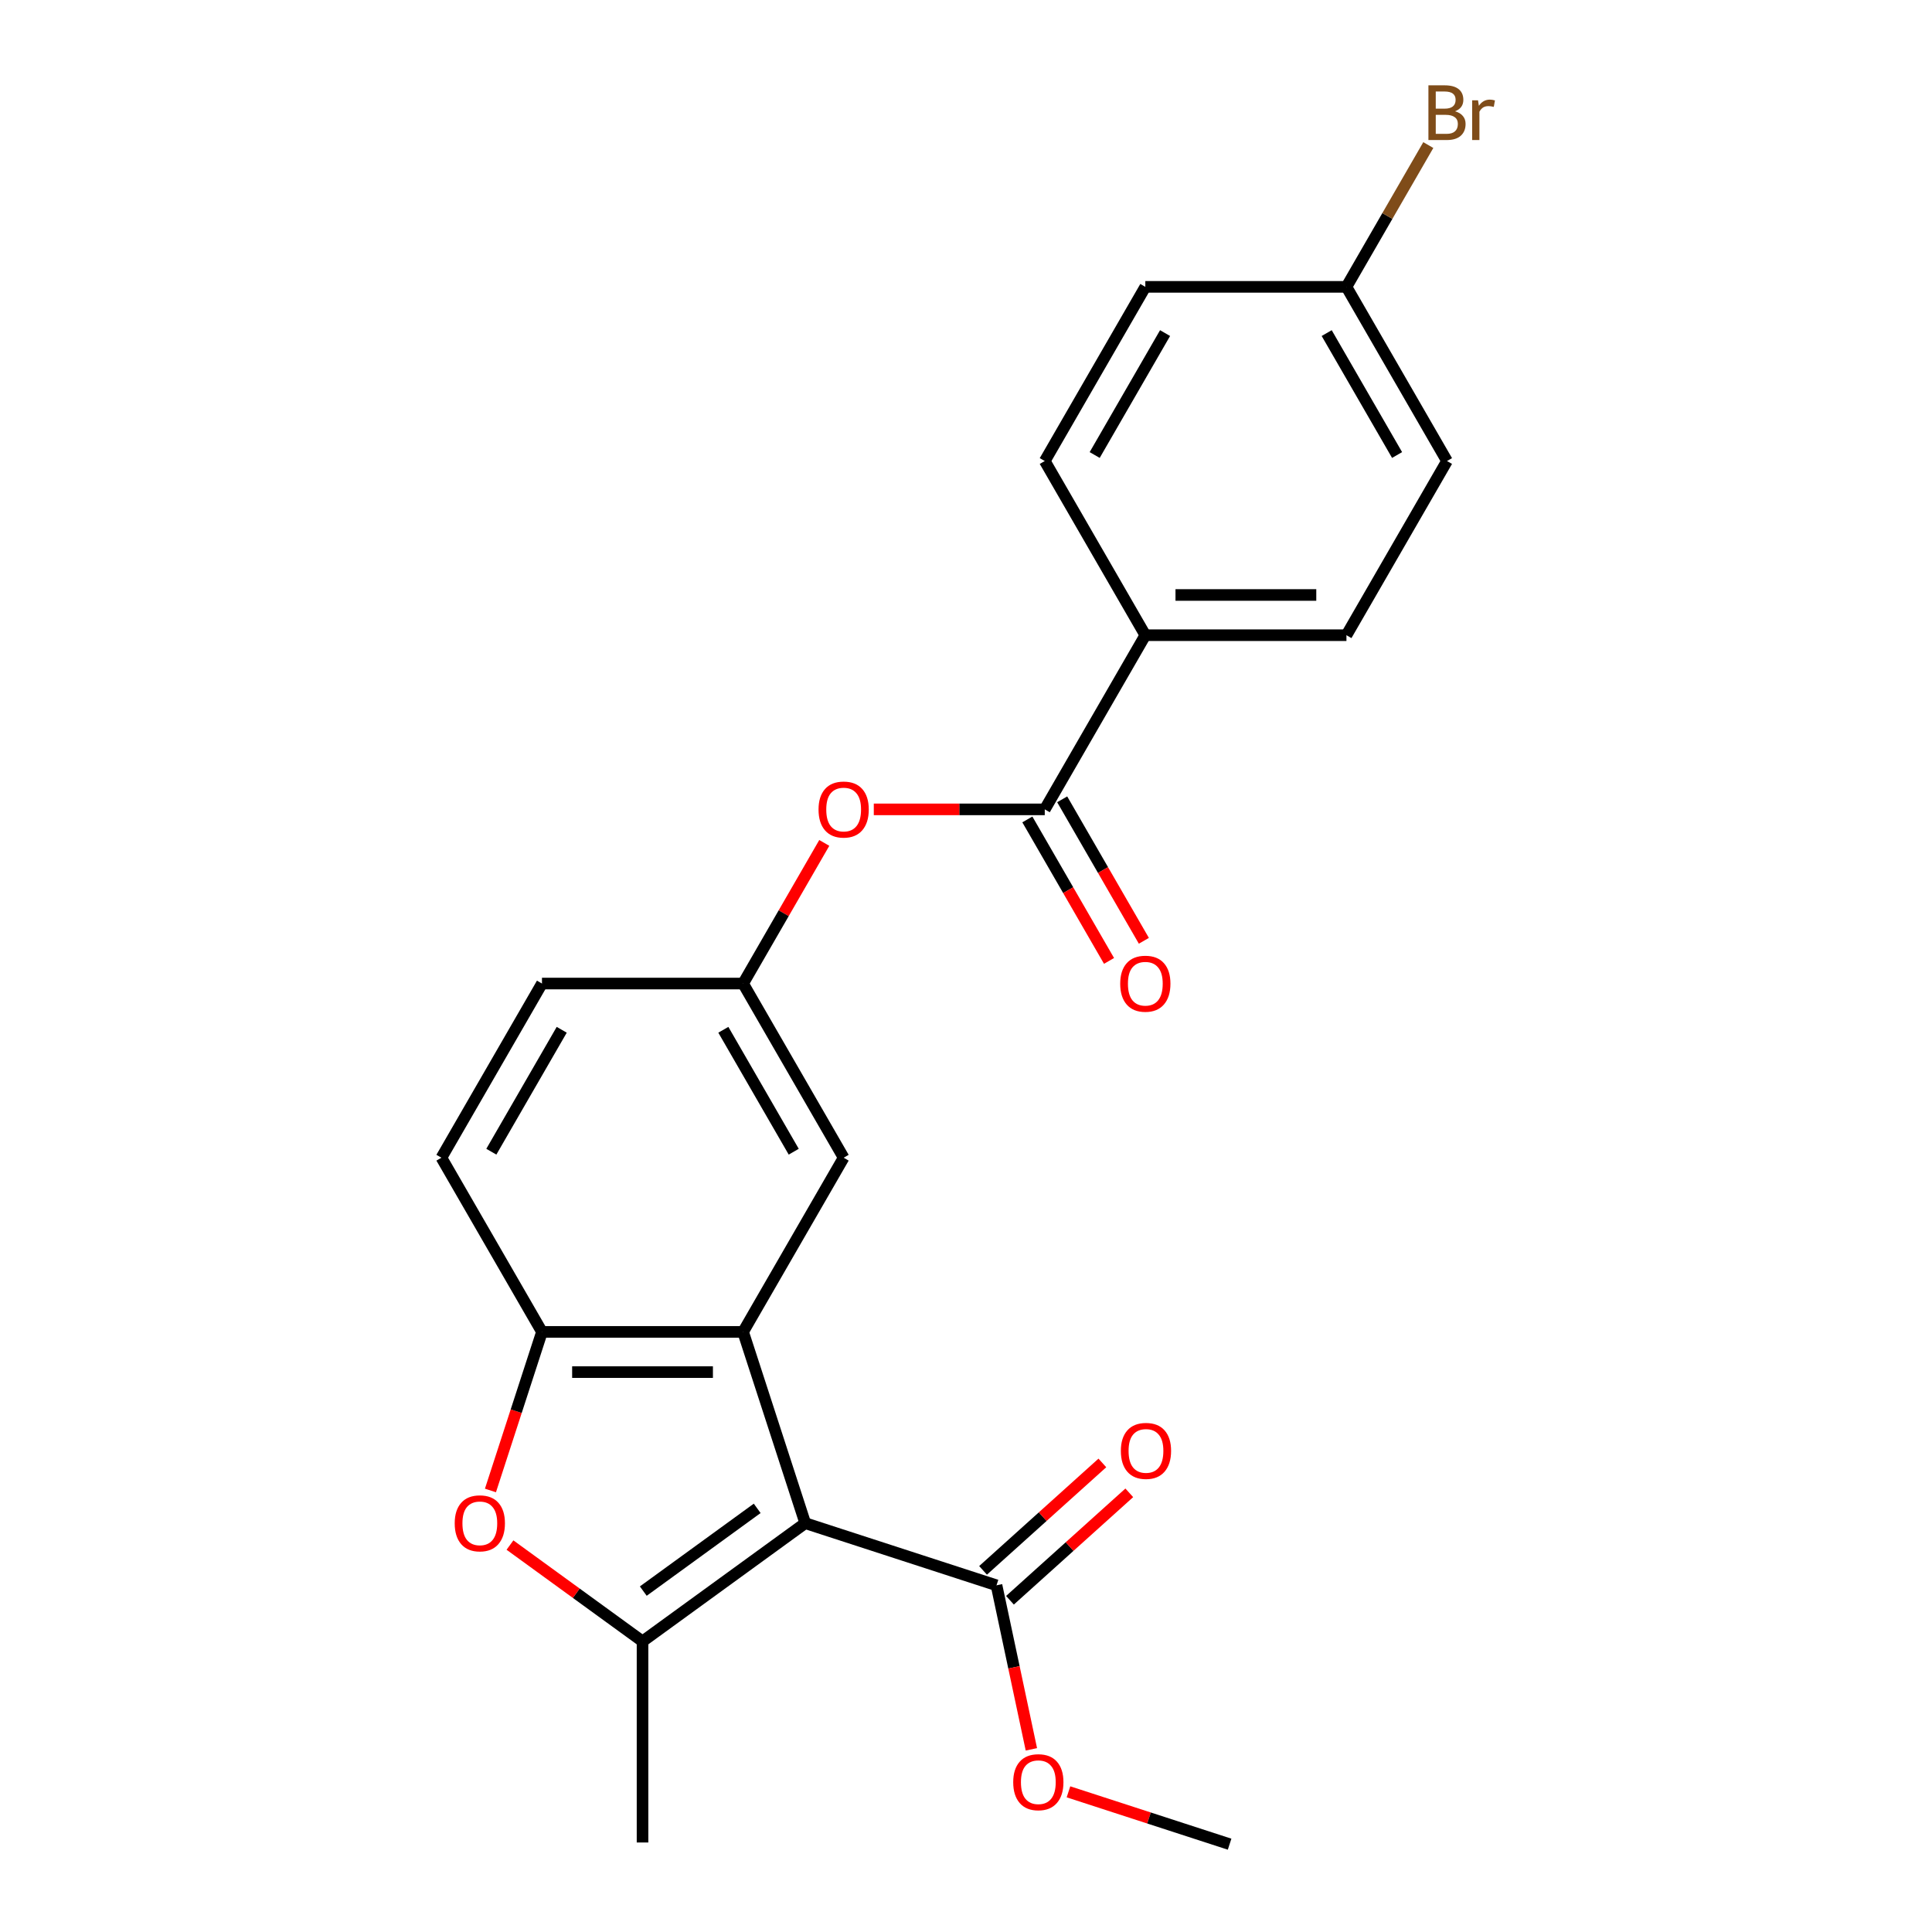 <?xml version='1.0' encoding='iso-8859-1'?>
<svg version='1.1' baseProfile='full'
              xmlns='http://www.w3.org/2000/svg'
                      xmlns:rdkit='http://www.rdkit.org/xml'
                      xmlns:xlink='http://www.w3.org/1999/xlink'
                  xml:space='preserve'
width='1000px' height='1000px' viewBox='0 0 1000 1000'>
<!-- END OF HEADER -->
<rect style='opacity:1.0;fill:#FFFFFF;stroke:none' width='1000' height='1000' x='0' y='0'> </rect>
<path class='bond-0' d='M 416.791,788.387 L 332.574,849.574' style='fill:none;fill-rule:evenodd;stroke:#000000;stroke-width:6px;stroke-linecap:butt;stroke-linejoin:miter;stroke-opacity:1' />
<path class='bond-0' d='M 391.921,780.721 L 332.969,823.552' style='fill:none;fill-rule:evenodd;stroke:#000000;stroke-width:6px;stroke-linecap:butt;stroke-linejoin:miter;stroke-opacity:1' />
<path class='bond-1' d='M 416.791,788.387 L 384.623,689.384' style='fill:none;fill-rule:evenodd;stroke:#000000;stroke-width:6px;stroke-linecap:butt;stroke-linejoin:miter;stroke-opacity:1' />
<path class='bond-4' d='M 416.791,788.387 L 515.793,820.555' style='fill:none;fill-rule:evenodd;stroke:#000000;stroke-width:6px;stroke-linecap:butt;stroke-linejoin:miter;stroke-opacity:1' />
<path class='bond-2' d='M 332.574,849.574 L 298.267,824.648' style='fill:none;fill-rule:evenodd;stroke:#000000;stroke-width:6px;stroke-linecap:butt;stroke-linejoin:miter;stroke-opacity:1' />
<path class='bond-2' d='M 298.267,824.648 L 263.959,799.722' style='fill:none;fill-rule:evenodd;stroke:#FF0000;stroke-width:6px;stroke-linecap:butt;stroke-linejoin:miter;stroke-opacity:1' />
<path class='bond-18' d='M 332.574,849.574 L 332.574,953.671' style='fill:none;fill-rule:evenodd;stroke:#000000;stroke-width:6px;stroke-linecap:butt;stroke-linejoin:miter;stroke-opacity:1' />
<path class='bond-3' d='M 384.623,689.384 L 280.525,689.384' style='fill:none;fill-rule:evenodd;stroke:#000000;stroke-width:6px;stroke-linecap:butt;stroke-linejoin:miter;stroke-opacity:1' />
<path class='bond-3' d='M 369.008,710.203 L 296.14,710.203' style='fill:none;fill-rule:evenodd;stroke:#000000;stroke-width:6px;stroke-linecap:butt;stroke-linejoin:miter;stroke-opacity:1' />
<path class='bond-7' d='M 384.623,689.384 L 436.672,599.232' style='fill:none;fill-rule:evenodd;stroke:#000000;stroke-width:6px;stroke-linecap:butt;stroke-linejoin:miter;stroke-opacity:1' />
<path class='bond-23' d='M 253.855,771.464 L 267.19,730.424' style='fill:none;fill-rule:evenodd;stroke:#FF0000;stroke-width:6px;stroke-linecap:butt;stroke-linejoin:miter;stroke-opacity:1' />
<path class='bond-23' d='M 267.19,730.424 L 280.525,689.384' style='fill:none;fill-rule:evenodd;stroke:#000000;stroke-width:6px;stroke-linecap:butt;stroke-linejoin:miter;stroke-opacity:1' />
<path class='bond-12' d='M 280.525,689.384 L 228.476,599.232' style='fill:none;fill-rule:evenodd;stroke:#000000;stroke-width:6px;stroke-linecap:butt;stroke-linejoin:miter;stroke-opacity:1' />
<path class='bond-11' d='M 522.759,828.291 L 553.638,800.487' style='fill:none;fill-rule:evenodd;stroke:#000000;stroke-width:6px;stroke-linecap:butt;stroke-linejoin:miter;stroke-opacity:1' />
<path class='bond-11' d='M 553.638,800.487 L 584.516,772.684' style='fill:none;fill-rule:evenodd;stroke:#FF0000;stroke-width:6px;stroke-linecap:butt;stroke-linejoin:miter;stroke-opacity:1' />
<path class='bond-11' d='M 508.828,812.819 L 539.707,785.015' style='fill:none;fill-rule:evenodd;stroke:#000000;stroke-width:6px;stroke-linecap:butt;stroke-linejoin:miter;stroke-opacity:1' />
<path class='bond-11' d='M 539.707,785.015 L 570.585,757.212' style='fill:none;fill-rule:evenodd;stroke:#FF0000;stroke-width:6px;stroke-linecap:butt;stroke-linejoin:miter;stroke-opacity:1' />
<path class='bond-15' d='M 515.793,820.555 L 524.817,863.005' style='fill:none;fill-rule:evenodd;stroke:#000000;stroke-width:6px;stroke-linecap:butt;stroke-linejoin:miter;stroke-opacity:1' />
<path class='bond-15' d='M 524.817,863.005 L 533.84,905.455' style='fill:none;fill-rule:evenodd;stroke:#FF0000;stroke-width:6px;stroke-linecap:butt;stroke-linejoin:miter;stroke-opacity:1' />
<path class='bond-5' d='M 540.769,418.93 L 496.522,418.93' style='fill:none;fill-rule:evenodd;stroke:#000000;stroke-width:6px;stroke-linecap:butt;stroke-linejoin:miter;stroke-opacity:1' />
<path class='bond-5' d='M 496.522,418.93 L 452.274,418.93' style='fill:none;fill-rule:evenodd;stroke:#FF0000;stroke-width:6px;stroke-linecap:butt;stroke-linejoin:miter;stroke-opacity:1' />
<path class='bond-8' d='M 540.769,418.93 L 592.818,328.779' style='fill:none;fill-rule:evenodd;stroke:#000000;stroke-width:6px;stroke-linecap:butt;stroke-linejoin:miter;stroke-opacity:1' />
<path class='bond-10' d='M 531.754,424.135 L 552.893,460.749' style='fill:none;fill-rule:evenodd;stroke:#000000;stroke-width:6px;stroke-linecap:butt;stroke-linejoin:miter;stroke-opacity:1' />
<path class='bond-10' d='M 552.893,460.749 L 574.033,497.364' style='fill:none;fill-rule:evenodd;stroke:#FF0000;stroke-width:6px;stroke-linecap:butt;stroke-linejoin:miter;stroke-opacity:1' />
<path class='bond-10' d='M 549.784,413.725 L 570.924,450.339' style='fill:none;fill-rule:evenodd;stroke:#000000;stroke-width:6px;stroke-linecap:butt;stroke-linejoin:miter;stroke-opacity:1' />
<path class='bond-10' d='M 570.924,450.339 L 592.063,486.954' style='fill:none;fill-rule:evenodd;stroke:#FF0000;stroke-width:6px;stroke-linecap:butt;stroke-linejoin:miter;stroke-opacity:1' />
<path class='bond-6' d='M 426.647,436.292 L 405.635,472.687' style='fill:none;fill-rule:evenodd;stroke:#FF0000;stroke-width:6px;stroke-linecap:butt;stroke-linejoin:miter;stroke-opacity:1' />
<path class='bond-6' d='M 405.635,472.687 L 384.623,509.081' style='fill:none;fill-rule:evenodd;stroke:#000000;stroke-width:6px;stroke-linecap:butt;stroke-linejoin:miter;stroke-opacity:1' />
<path class='bond-9' d='M 436.672,599.232 L 384.623,509.081' style='fill:none;fill-rule:evenodd;stroke:#000000;stroke-width:6px;stroke-linecap:butt;stroke-linejoin:miter;stroke-opacity:1' />
<path class='bond-9' d='M 410.834,596.12 L 374.4,533.014' style='fill:none;fill-rule:evenodd;stroke:#000000;stroke-width:6px;stroke-linecap:butt;stroke-linejoin:miter;stroke-opacity:1' />
<path class='bond-13' d='M 592.818,328.779 L 696.916,328.779' style='fill:none;fill-rule:evenodd;stroke:#000000;stroke-width:6px;stroke-linecap:butt;stroke-linejoin:miter;stroke-opacity:1' />
<path class='bond-13' d='M 608.433,307.959 L 681.301,307.959' style='fill:none;fill-rule:evenodd;stroke:#000000;stroke-width:6px;stroke-linecap:butt;stroke-linejoin:miter;stroke-opacity:1' />
<path class='bond-14' d='M 592.818,328.779 L 540.769,238.627' style='fill:none;fill-rule:evenodd;stroke:#000000;stroke-width:6px;stroke-linecap:butt;stroke-linejoin:miter;stroke-opacity:1' />
<path class='bond-16' d='M 384.623,509.081 L 280.525,509.081' style='fill:none;fill-rule:evenodd;stroke:#000000;stroke-width:6px;stroke-linecap:butt;stroke-linejoin:miter;stroke-opacity:1' />
<path class='bond-24' d='M 228.476,599.232 L 280.525,509.081' style='fill:none;fill-rule:evenodd;stroke:#000000;stroke-width:6px;stroke-linecap:butt;stroke-linejoin:miter;stroke-opacity:1' />
<path class='bond-24' d='M 254.314,596.12 L 290.748,533.014' style='fill:none;fill-rule:evenodd;stroke:#000000;stroke-width:6px;stroke-linecap:butt;stroke-linejoin:miter;stroke-opacity:1' />
<path class='bond-20' d='M 696.916,328.779 L 748.965,238.627' style='fill:none;fill-rule:evenodd;stroke:#000000;stroke-width:6px;stroke-linecap:butt;stroke-linejoin:miter;stroke-opacity:1' />
<path class='bond-19' d='M 540.769,238.627 L 592.818,148.476' style='fill:none;fill-rule:evenodd;stroke:#000000;stroke-width:6px;stroke-linecap:butt;stroke-linejoin:miter;stroke-opacity:1' />
<path class='bond-19' d='M 566.607,235.514 L 603.041,172.408' style='fill:none;fill-rule:evenodd;stroke:#000000;stroke-width:6px;stroke-linecap:butt;stroke-linejoin:miter;stroke-opacity:1' />
<path class='bond-22' d='M 553.039,927.447 L 594.739,940.996' style='fill:none;fill-rule:evenodd;stroke:#FF0000;stroke-width:6px;stroke-linecap:butt;stroke-linejoin:miter;stroke-opacity:1' />
<path class='bond-22' d='M 594.739,940.996 L 636.439,954.545' style='fill:none;fill-rule:evenodd;stroke:#000000;stroke-width:6px;stroke-linecap:butt;stroke-linejoin:miter;stroke-opacity:1' />
<path class='bond-17' d='M 696.916,148.476 L 592.818,148.476' style='fill:none;fill-rule:evenodd;stroke:#000000;stroke-width:6px;stroke-linecap:butt;stroke-linejoin:miter;stroke-opacity:1' />
<path class='bond-21' d='M 696.916,148.476 L 718.101,111.782' style='fill:none;fill-rule:evenodd;stroke:#000000;stroke-width:6px;stroke-linecap:butt;stroke-linejoin:miter;stroke-opacity:1' />
<path class='bond-21' d='M 718.101,111.782 L 739.287,75.087' style='fill:none;fill-rule:evenodd;stroke:#7F4C19;stroke-width:6px;stroke-linecap:butt;stroke-linejoin:miter;stroke-opacity:1' />
<path class='bond-25' d='M 696.916,148.476 L 748.965,238.627' style='fill:none;fill-rule:evenodd;stroke:#000000;stroke-width:6px;stroke-linecap:butt;stroke-linejoin:miter;stroke-opacity:1' />
<path class='bond-25' d='M 686.693,172.408 L 723.127,235.514' style='fill:none;fill-rule:evenodd;stroke:#000000;stroke-width:6px;stroke-linecap:butt;stroke-linejoin:miter;stroke-opacity:1' />
<path  class='atom-3' d='M 235.357 788.467
Q 235.357 781.667, 238.717 777.867
Q 242.077 774.067, 248.357 774.067
Q 254.637 774.067, 257.997 777.867
Q 261.357 781.667, 261.357 788.467
Q 261.357 795.347, 257.957 799.267
Q 254.557 803.147, 248.357 803.147
Q 242.117 803.147, 238.717 799.267
Q 235.357 795.387, 235.357 788.467
M 248.357 799.947
Q 252.677 799.947, 254.997 797.067
Q 257.357 794.147, 257.357 788.467
Q 257.357 782.907, 254.997 780.107
Q 252.677 777.267, 248.357 777.267
Q 244.037 777.267, 241.677 780.067
Q 239.357 782.867, 239.357 788.467
Q 239.357 794.187, 241.677 797.067
Q 244.037 799.947, 248.357 799.947
' fill='#FF0000'/>
<path  class='atom-7' d='M 423.672 419.01
Q 423.672 412.21, 427.032 408.41
Q 430.392 404.61, 436.672 404.61
Q 442.952 404.61, 446.312 408.41
Q 449.672 412.21, 449.672 419.01
Q 449.672 425.89, 446.272 429.81
Q 442.872 433.69, 436.672 433.69
Q 430.432 433.69, 427.032 429.81
Q 423.672 425.93, 423.672 419.01
M 436.672 430.49
Q 440.992 430.49, 443.312 427.61
Q 445.672 424.69, 445.672 419.01
Q 445.672 413.45, 443.312 410.65
Q 440.992 407.81, 436.672 407.81
Q 432.352 407.81, 429.992 410.61
Q 427.672 413.41, 427.672 419.01
Q 427.672 424.73, 429.992 427.61
Q 432.352 430.49, 436.672 430.49
' fill='#FF0000'/>
<path  class='atom-11' d='M 579.818 509.161
Q 579.818 502.361, 583.178 498.561
Q 586.538 494.761, 592.818 494.761
Q 599.098 494.761, 602.458 498.561
Q 605.818 502.361, 605.818 509.161
Q 605.818 516.041, 602.418 519.961
Q 599.018 523.841, 592.818 523.841
Q 586.578 523.841, 583.178 519.961
Q 579.818 516.081, 579.818 509.161
M 592.818 520.641
Q 597.138 520.641, 599.458 517.761
Q 601.818 514.841, 601.818 509.161
Q 601.818 503.601, 599.458 500.801
Q 597.138 497.961, 592.818 497.961
Q 588.498 497.961, 586.138 500.761
Q 583.818 503.561, 583.818 509.161
Q 583.818 514.881, 586.138 517.761
Q 588.498 520.641, 592.818 520.641
' fill='#FF0000'/>
<path  class='atom-12' d='M 580.153 750.98
Q 580.153 744.18, 583.513 740.38
Q 586.873 736.58, 593.153 736.58
Q 599.433 736.58, 602.793 740.38
Q 606.153 744.18, 606.153 750.98
Q 606.153 757.86, 602.753 761.78
Q 599.353 765.66, 593.153 765.66
Q 586.913 765.66, 583.513 761.78
Q 580.153 757.9, 580.153 750.98
M 593.153 762.46
Q 597.473 762.46, 599.793 759.58
Q 602.153 756.66, 602.153 750.98
Q 602.153 745.42, 599.793 742.62
Q 597.473 739.78, 593.153 739.78
Q 588.833 739.78, 586.473 742.58
Q 584.153 745.38, 584.153 750.98
Q 584.153 756.7, 586.473 759.58
Q 588.833 762.46, 593.153 762.46
' fill='#FF0000'/>
<path  class='atom-16' d='M 524.437 922.457
Q 524.437 915.657, 527.797 911.857
Q 531.157 908.057, 537.437 908.057
Q 543.717 908.057, 547.077 911.857
Q 550.437 915.657, 550.437 922.457
Q 550.437 929.337, 547.037 933.257
Q 543.637 937.137, 537.437 937.137
Q 531.197 937.137, 527.797 933.257
Q 524.437 929.377, 524.437 922.457
M 537.437 933.937
Q 541.757 933.937, 544.077 931.057
Q 546.437 928.137, 546.437 922.457
Q 546.437 916.897, 544.077 914.097
Q 541.757 911.257, 537.437 911.257
Q 533.117 911.257, 530.757 914.057
Q 528.437 916.857, 528.437 922.457
Q 528.437 928.177, 530.757 931.057
Q 533.117 933.937, 537.437 933.937
' fill='#FF0000'/>
<path  class='atom-22' d='M 753.105 57.605
Q 755.825 58.365, 757.185 60.045
Q 758.585 61.685, 758.585 64.125
Q 758.585 68.045, 756.065 70.285
Q 753.585 72.485, 748.865 72.485
L 739.345 72.485
L 739.345 44.165
L 747.705 44.165
Q 752.545 44.165, 754.985 46.125
Q 757.425 48.085, 757.425 51.685
Q 757.425 55.965, 753.105 57.605
M 743.145 47.365
L 743.145 56.245
L 747.705 56.245
Q 750.505 56.245, 751.945 55.125
Q 753.425 53.965, 753.425 51.685
Q 753.425 47.365, 747.705 47.365
L 743.145 47.365
M 748.865 69.285
Q 751.625 69.285, 753.105 67.965
Q 754.585 66.645, 754.585 64.125
Q 754.585 61.805, 752.945 60.645
Q 751.345 59.445, 748.265 59.445
L 743.145 59.445
L 743.145 69.285
L 748.865 69.285
' fill='#7F4C19'/>
<path  class='atom-22' d='M 765.025 51.925
L 765.465 54.765
Q 767.625 51.565, 771.145 51.565
Q 772.265 51.565, 773.785 51.965
L 773.185 55.325
Q 771.465 54.925, 770.505 54.925
Q 768.825 54.925, 767.705 55.605
Q 766.625 56.245, 765.745 57.805
L 765.745 72.485
L 761.985 72.485
L 761.985 51.925
L 765.025 51.925
' fill='#7F4C19'/>
</svg>
